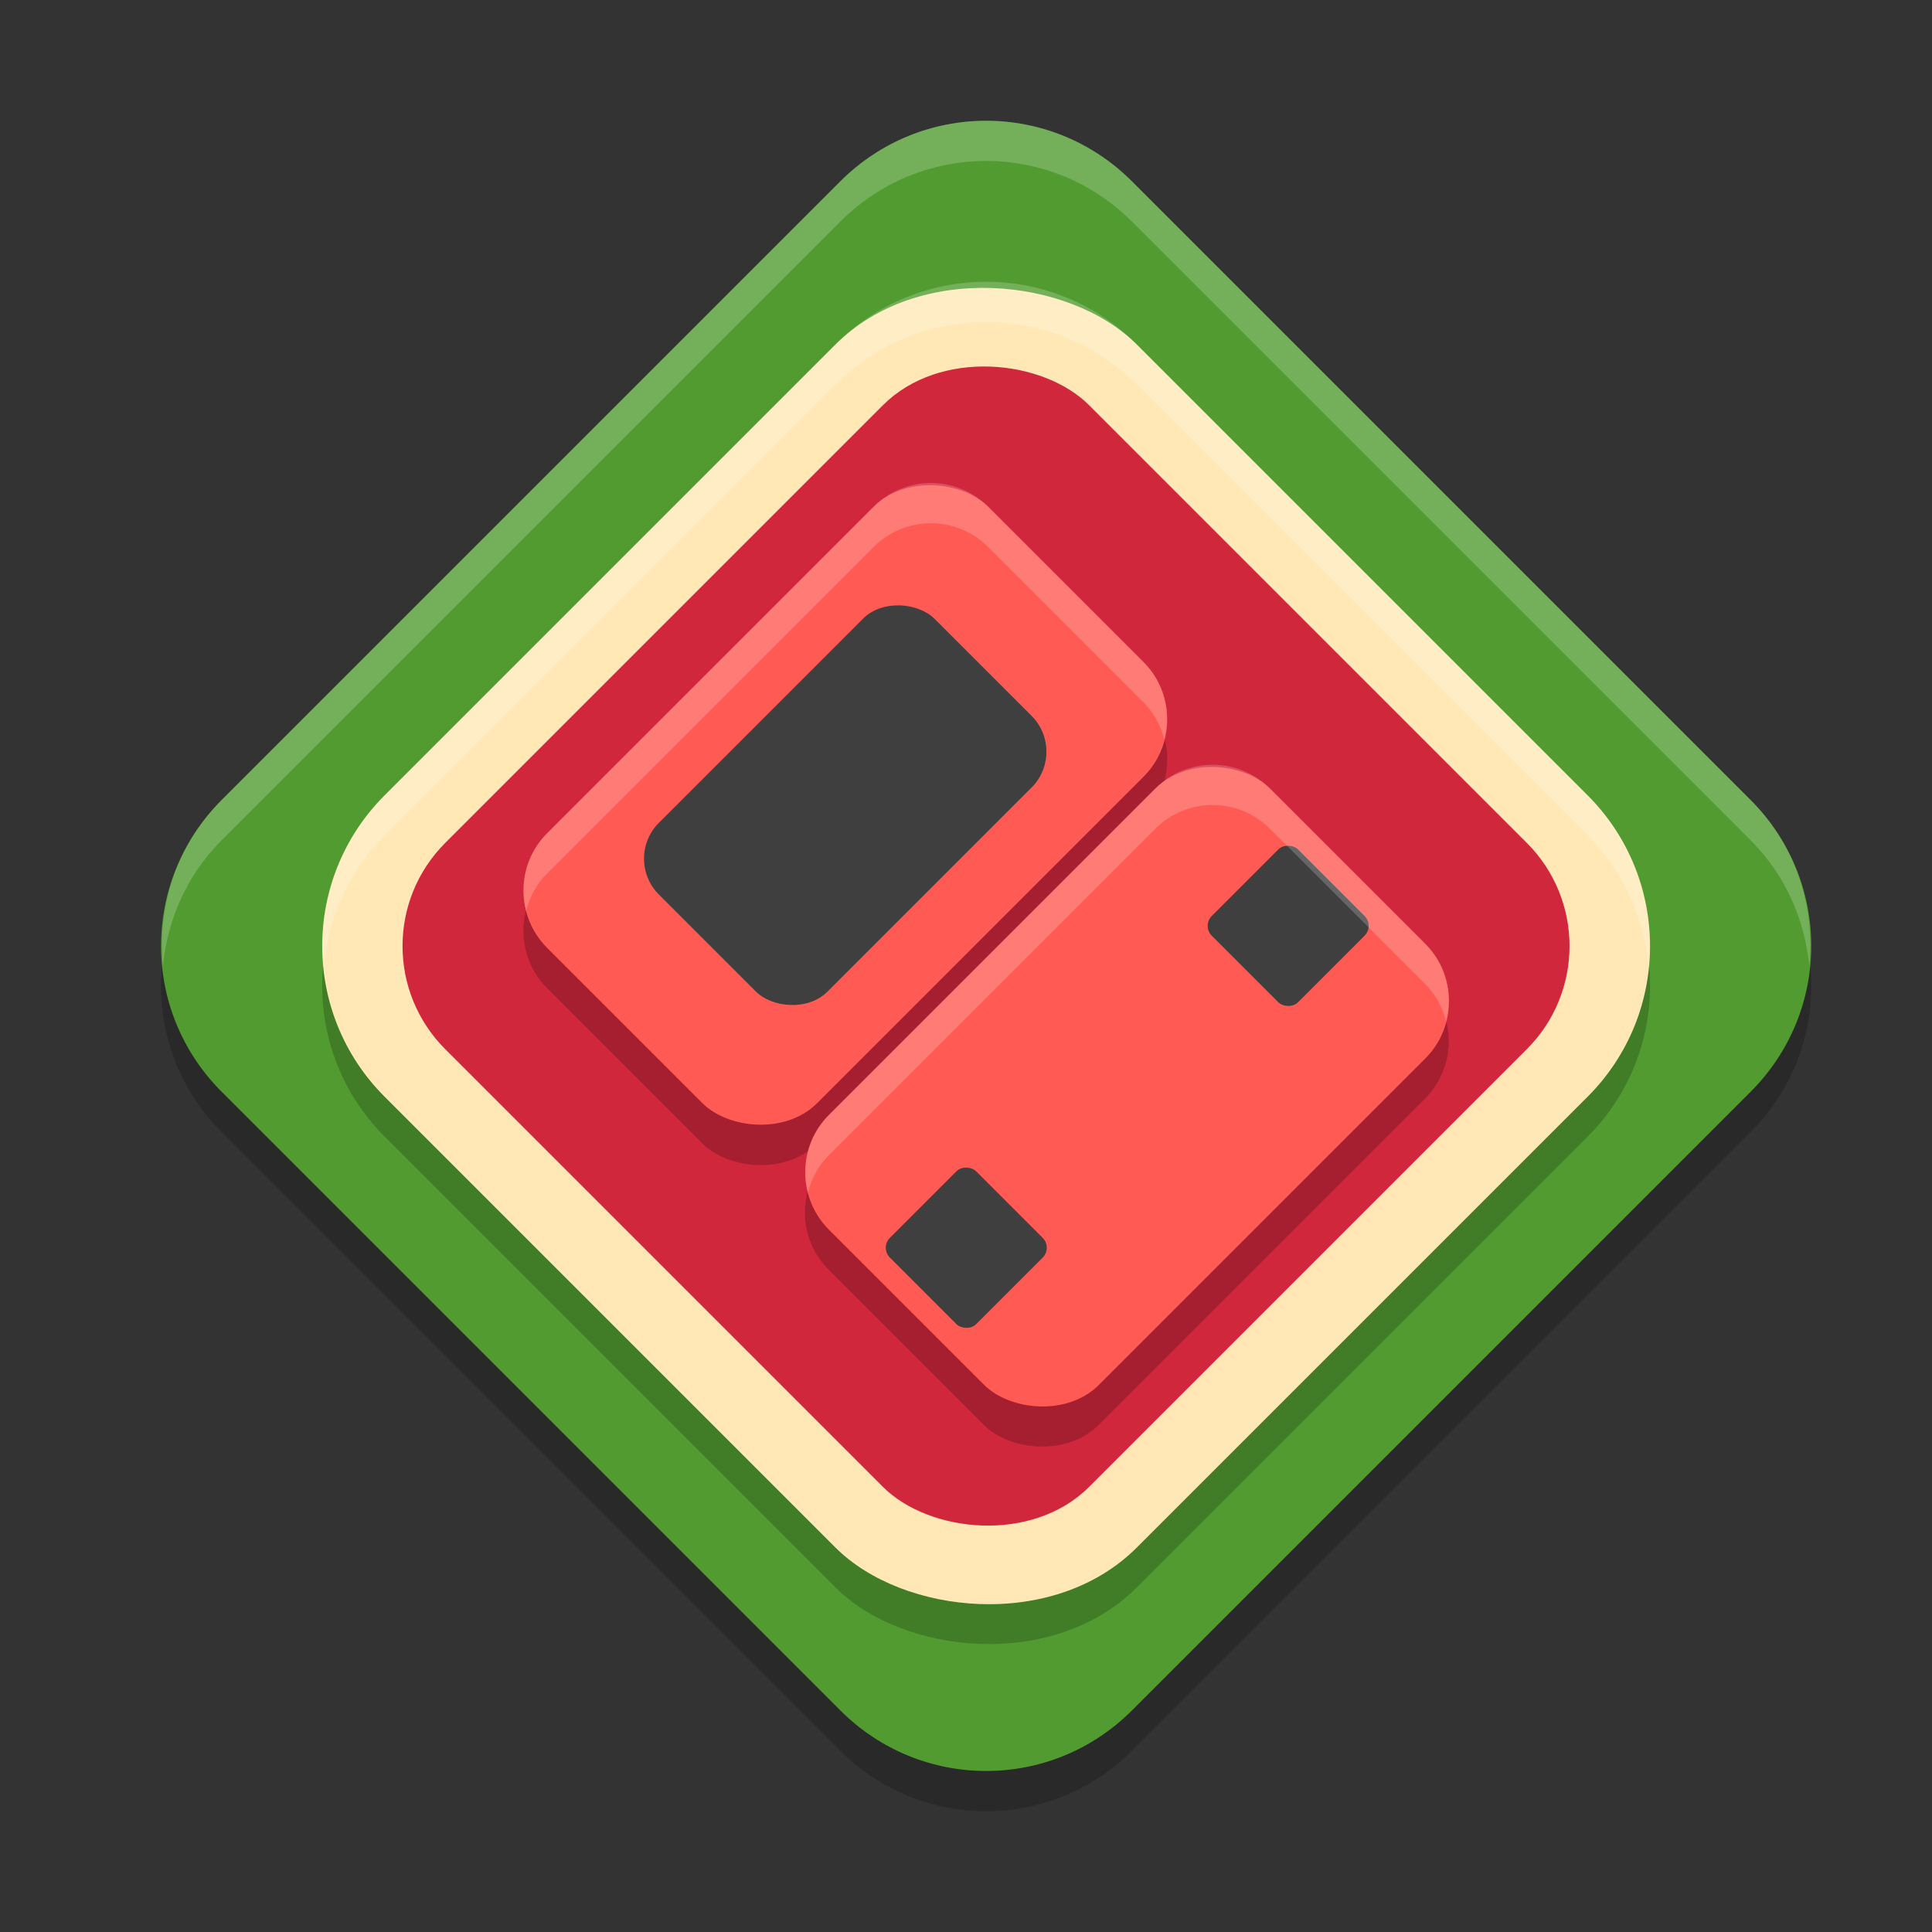 <svg xmlns="http://www.w3.org/2000/svg" width="48" height="48" version="1.1">
 <rect width="100%" height="100%" fill="#333333" stroke="none"/>
 <path style="opacity:0.2" transform="rotate(-45)" d="m -10.869,18.655 h 21.737 c 2.839,0 5.125,2.286 5.125,5.125 v 21.737 c 0,2.839 -2.286,5.125 -5.125,5.125 h -21.737 c -2.839,0 -5.125,-2.286 -5.125,-5.125 V 23.78 c 0,-2.839 2.286,-5.125 5.125,-5.125 z"/>
 <path style="fill:#519b31" transform="rotate(-45)" d="m -10.161,17.948 h 21.737 c 2.839,0 5.125,2.286 5.125,5.125 v 21.737 c 0,2.839 -2.286,5.125 -5.125,5.125 h -21.737 c -2.839,0 -5.125,-2.286 -5.125,-5.125 V 23.073 c 0,-2.839 2.286,-5.125 5.125,-5.125 z"/>
 <rect style="opacity:0.2" width="26.428" height="26.428" x="-13.21" y="21.43" rx="5.293" ry="5.293" transform="rotate(-45)"/>
 <rect style="fill:#ffe8b6" width="26.428" height="26.428" x="-12.51" y="20.73" rx="5.293" ry="5.293" transform="rotate(-45)"/>
 <rect style="fill:#d0273d" width="22.625" height="22.625" x="-10.61" y="22.63" rx="3.625" ry="3.625" transform="rotate(-45)"/>
 <rect style="opacity:0.2" width="15.499" height="9.485" x="-7.75" y="34.85" rx="2.016" ry="2.016" transform="rotate(-45)"/>
 <rect style="opacity:0.2" width="15.499" height="9.485" x="-7.75" y="24.96" rx="2.016" ry="2.016" transform="rotate(-45)"/>
 <rect style="fill:#ff5b54" width="15.499" height="9.485" x="-7.04" y="24.25" rx="2.016" ry="2.016" transform="rotate(-45)"/>
 <rect style="fill:#ff5b54" width="15.499" height="9.485" x="-7.04" y="34.15" rx="2.016" ry="2.016" transform="rotate(-45)"/>
 <rect style="fill:#3f3f3f" width="9.687" height="5.928" x="-4.14" y="26.03" rx="1.26" ry="1.26" transform="rotate(-45)"/>
 <rect style="fill:#3f3f3f" width="3.031" height="3.031" x="-6.46" y="37.38" rx=".346" ry=".346" transform="rotate(-45)"/>
 <rect style="fill:#3f3f3f" width="3.031" height="3.031" x="4.85" y="37.38" rx=".346" ry=".346" transform="rotate(-45)"/>
 <path style="opacity:0.2;fill:#ffffff" d="M 23.127 12 C 22.612 12 22.096 12.197 21.701 12.592 L 13.592 20.701 C 13.068 21.225 12.901 21.96 13.072 22.627 C 13.159 22.289 13.326 21.967 13.592 21.701 L 21.701 13.592 C 22.491 12.802 23.763 12.802 24.553 13.592 L 28.408 17.447 C 28.674 17.713 28.841 18.035 28.928 18.373 C 29.099 17.706 28.932 16.971 28.408 16.447 L 24.553 12.592 C 24.158 12.197 23.642 12 23.127 12 z"/>
 <path style="opacity:0.2;fill:#ffffff" d="M 30.127 19 C 29.612 19 29.096 19.197 28.701 19.592 L 20.592 27.701 C 20.068 28.225 19.901 28.96 20.072 29.627 C 20.159 29.289 20.326 28.967 20.592 28.701 L 28.701 20.592 C 29.491 19.802 30.763 19.802 31.553 20.592 L 35.408 24.447 C 35.674 24.713 35.841 25.035 35.928 25.373 C 36.099 24.706 35.932 23.971 35.408 23.447 L 31.553 19.592 C 31.158 19.197 30.642 19 30.127 19 z"/>
 <path style="opacity:0.2;fill:#ffffff" d="M 24.5 3 C 23.19 3 21.881 3.502 20.877 4.506 L 5.506 19.877 C 4.374 21.009 3.904 22.528 4.049 24 C 4.161 22.862 4.63 21.753 5.506 20.877 L 20.877 5.506 C 22.885 3.498 26.115 3.498 28.123 5.506 L 43.494 20.877 C 44.37 21.753 44.839 22.862 44.951 24 C 45.096 22.528 44.626 21.009 43.494 19.877 L 28.123 4.506 C 27.119 3.502 25.81 3 24.5 3 z"/>
 <path style="opacity:0.2;fill:#ffffff" d="M 24.5 7 C 23.147 7 21.795 7.518 20.758 8.555 L 9.555 19.758 C 8.39 20.923 7.905 22.485 8.049 24 C 8.161 22.819 8.646 21.666 9.555 20.758 L 20.758 9.555 C 22.831 7.481 26.169 7.481 28.242 9.555 L 39.445 20.758 C 40.354 21.666 40.839 22.819 40.951 24 C 41.095 22.485 40.61 20.923 39.445 19.758 L 28.242 8.555 C 27.205 7.518 25.853 7 24.5 7 z"/>
</svg>

